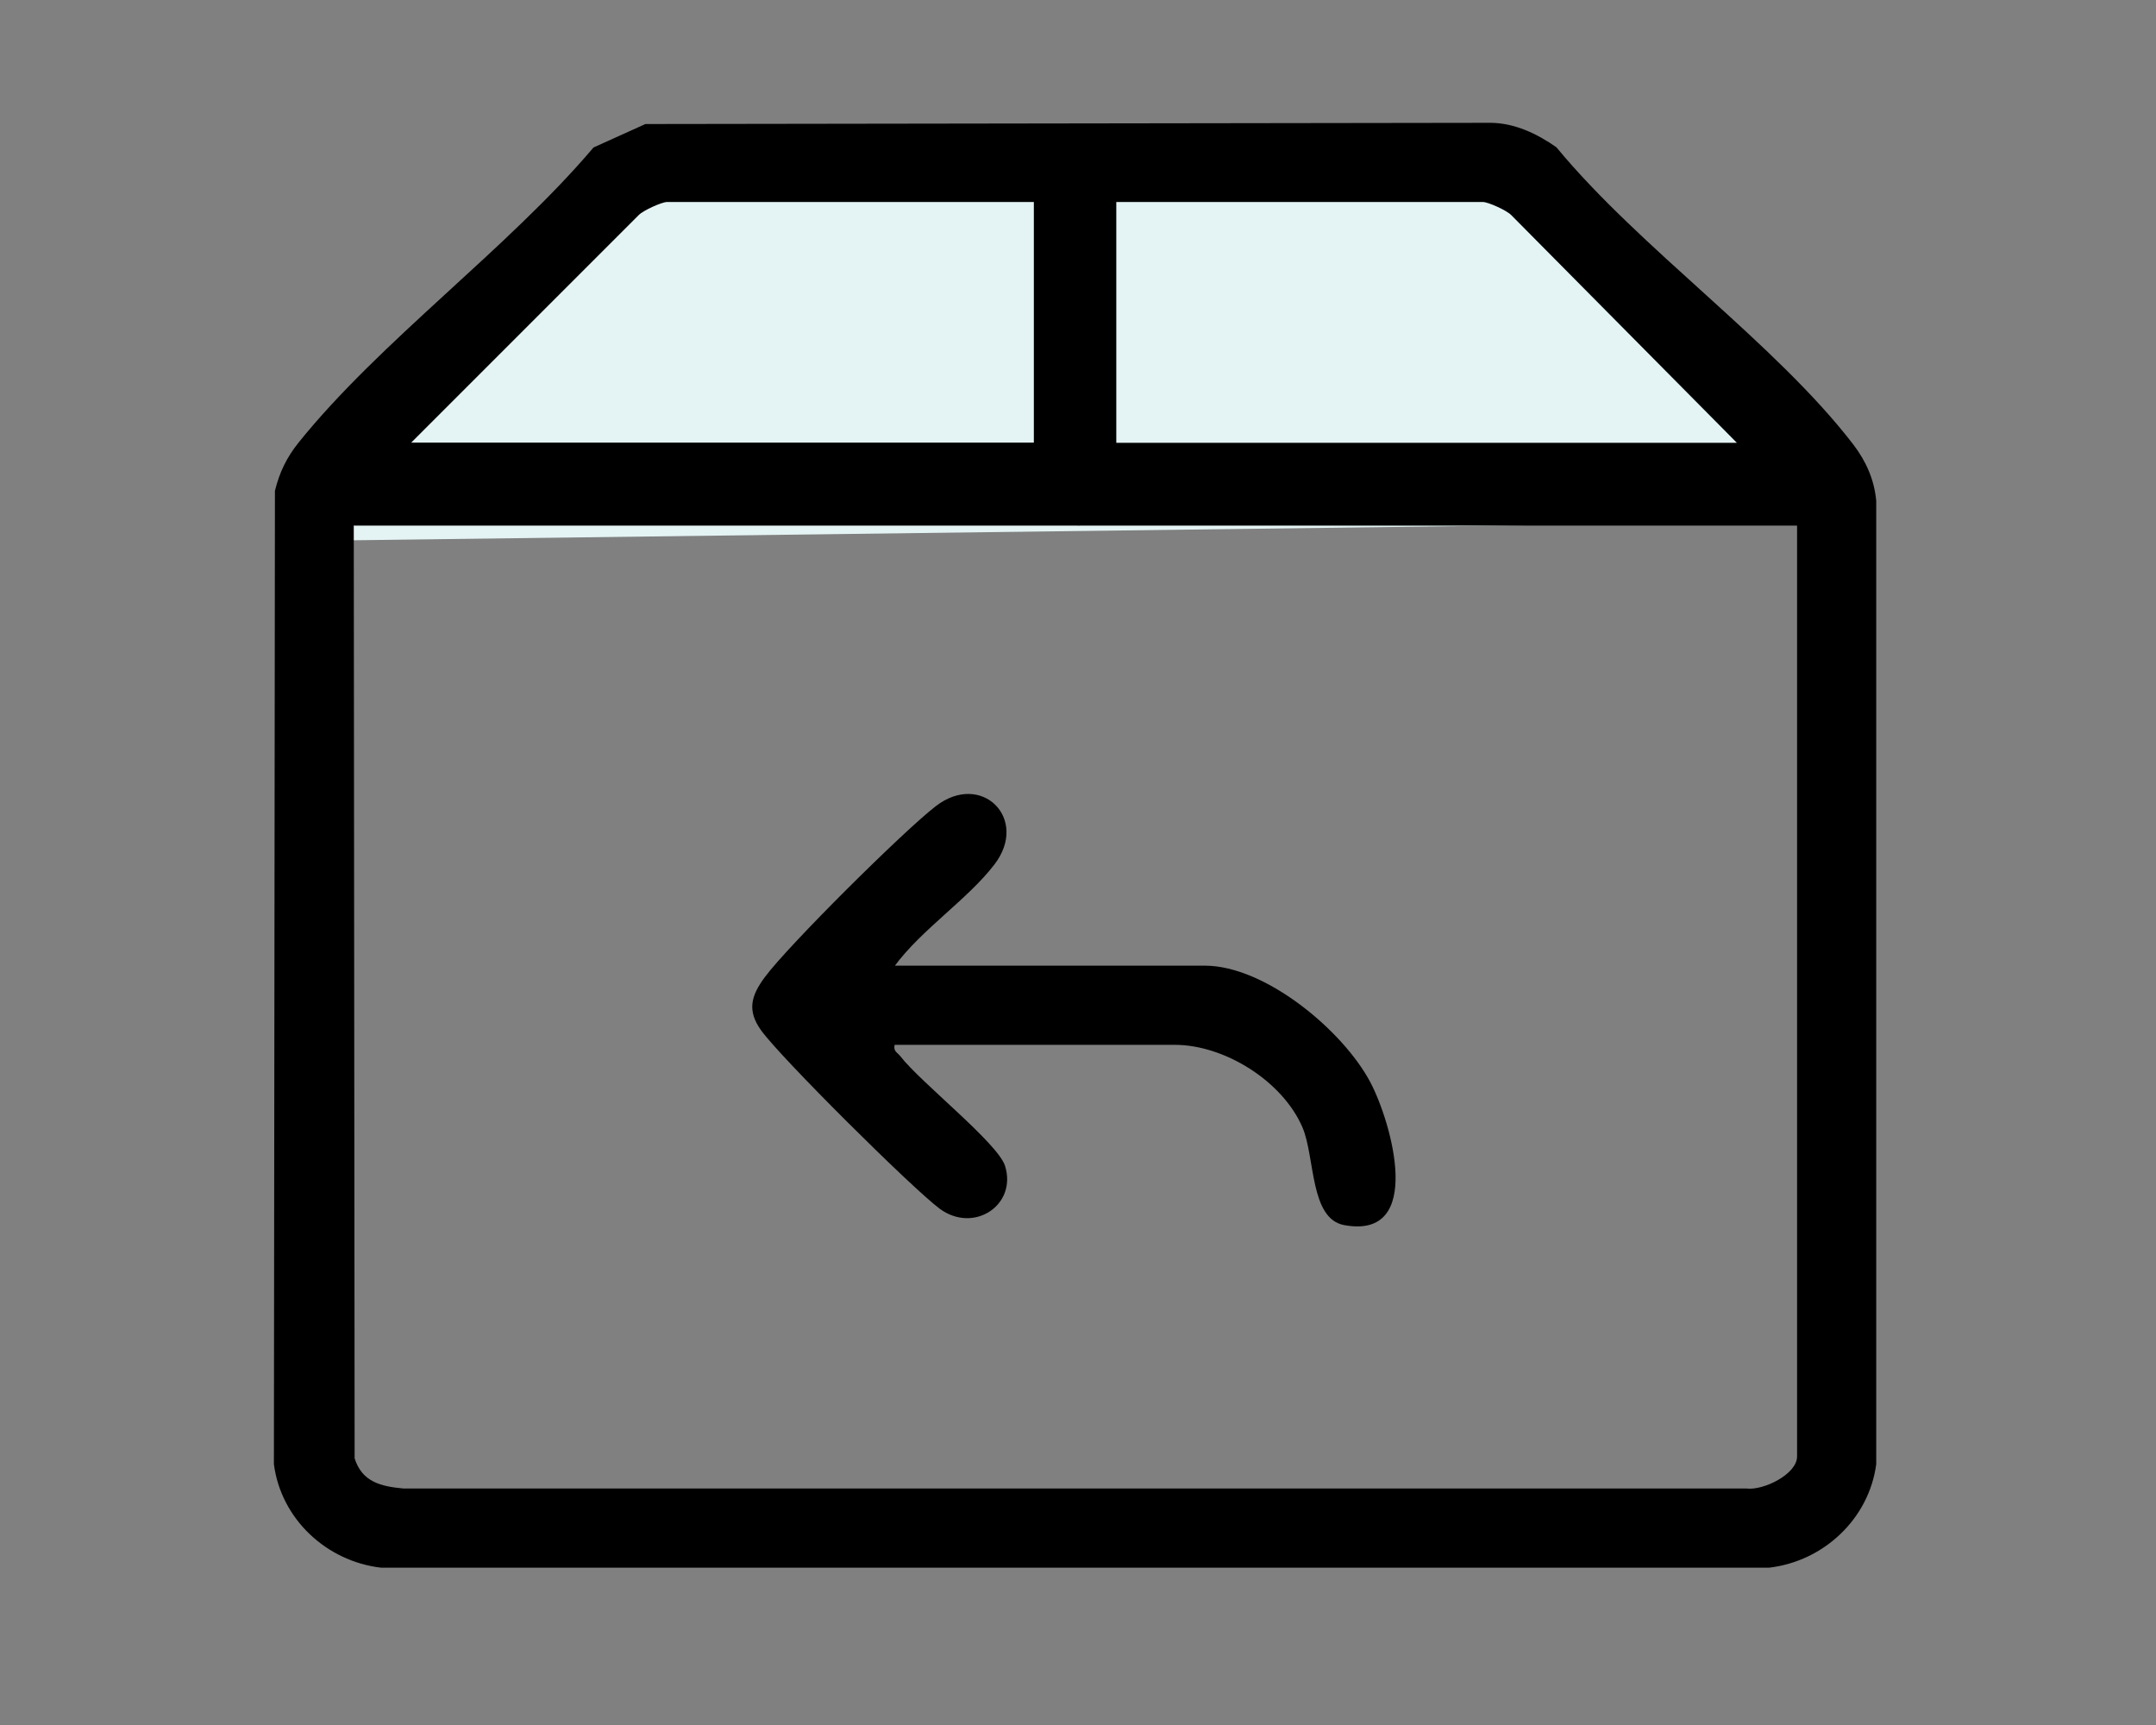 <?xml version="1.0" encoding="UTF-8"?>
<svg id="Layer_1" xmlns="http://www.w3.org/2000/svg" version="1.1" viewBox="0 0 125 100">
  <rect x="0" y="0" width="125" height="100" fill="#808080" stroke="none"/>
  <!-- Generator: Adobe Illustrator 29.1.0, SVG Export Plug-In . SVG Version: 2.1.0 Build 142)  -->
  <defs>
    <style>
      .st0 {
        fill: #e4f3f3;
      }
    </style>
  </defs>
  <polygon class="st0" points="107.32 30.21 17.3 31.36 33.46 10.59 90.01 10.59 107.32 30.21"/>
  <g>
    <path d="M37.42,7.19l49.01-.07c1.39.01,2.7.64,3.81,1.42,4.85,5.88,12.69,11.34,17.22,17.24.73.96,1.21,2.03,1.32,3.26v55.84c-.42,3.17-3.05,5.63-6.21,6H22.09c-3.17-.37-5.8-2.83-6.21-6l.06-56.43c.27-1.08.67-1.91,1.36-2.78,4.74-5.9,12.13-11.24,17.11-17.12l3.01-1.36ZM59.93,11.71h-21.26c-.29,0-1.37.48-1.64.76l-15.81,15.81-.71,1.25.05,55.01c.43,1.37,1.52,1.63,2.83,1.75h77.86c.97.13,2.94-.82,2.94-1.86V30.47h-43.42c-.95,0-2.1-1.51-2.06-2.49.04-.9,1.17-2.31,2.06-2.31h39.93l-13.08-13.2c-.27-.28-1.35-.76-1.64-.76h-21.26v16.9c0,.65-1.49,1.96-2.28,1.86H20.63c-2.11.01-3.28-2.51-1.86-4.05.19-.2,1.24-.76,1.43-.76h39.74v-13.96Z"/>
    <path d="M51.86,55.98h17.99c3.51,0,8.02,3.77,9.6,6.76,1.23,2.33,3.17,9.15-1.52,8.28-1.99-.37-1.68-3.92-2.41-5.65-1.14-2.68-4.51-4.8-7.41-4.8h-16.24c-.09.38.16.44.33.66,1.15,1.5,5.66,5.04,6.07,6.36.71,2.27-1.81,3.94-3.79,2.48-1.6-1.19-9.25-8.79-10.36-10.35-.82-1.15-.57-2,.22-3.07,1.35-1.83,8.07-8.5,9.92-9.92,2.65-2.04,5.43.74,3.39,3.39-1.55,2.02-4.23,3.77-5.78,5.88Z"/>
  </g>
</svg>